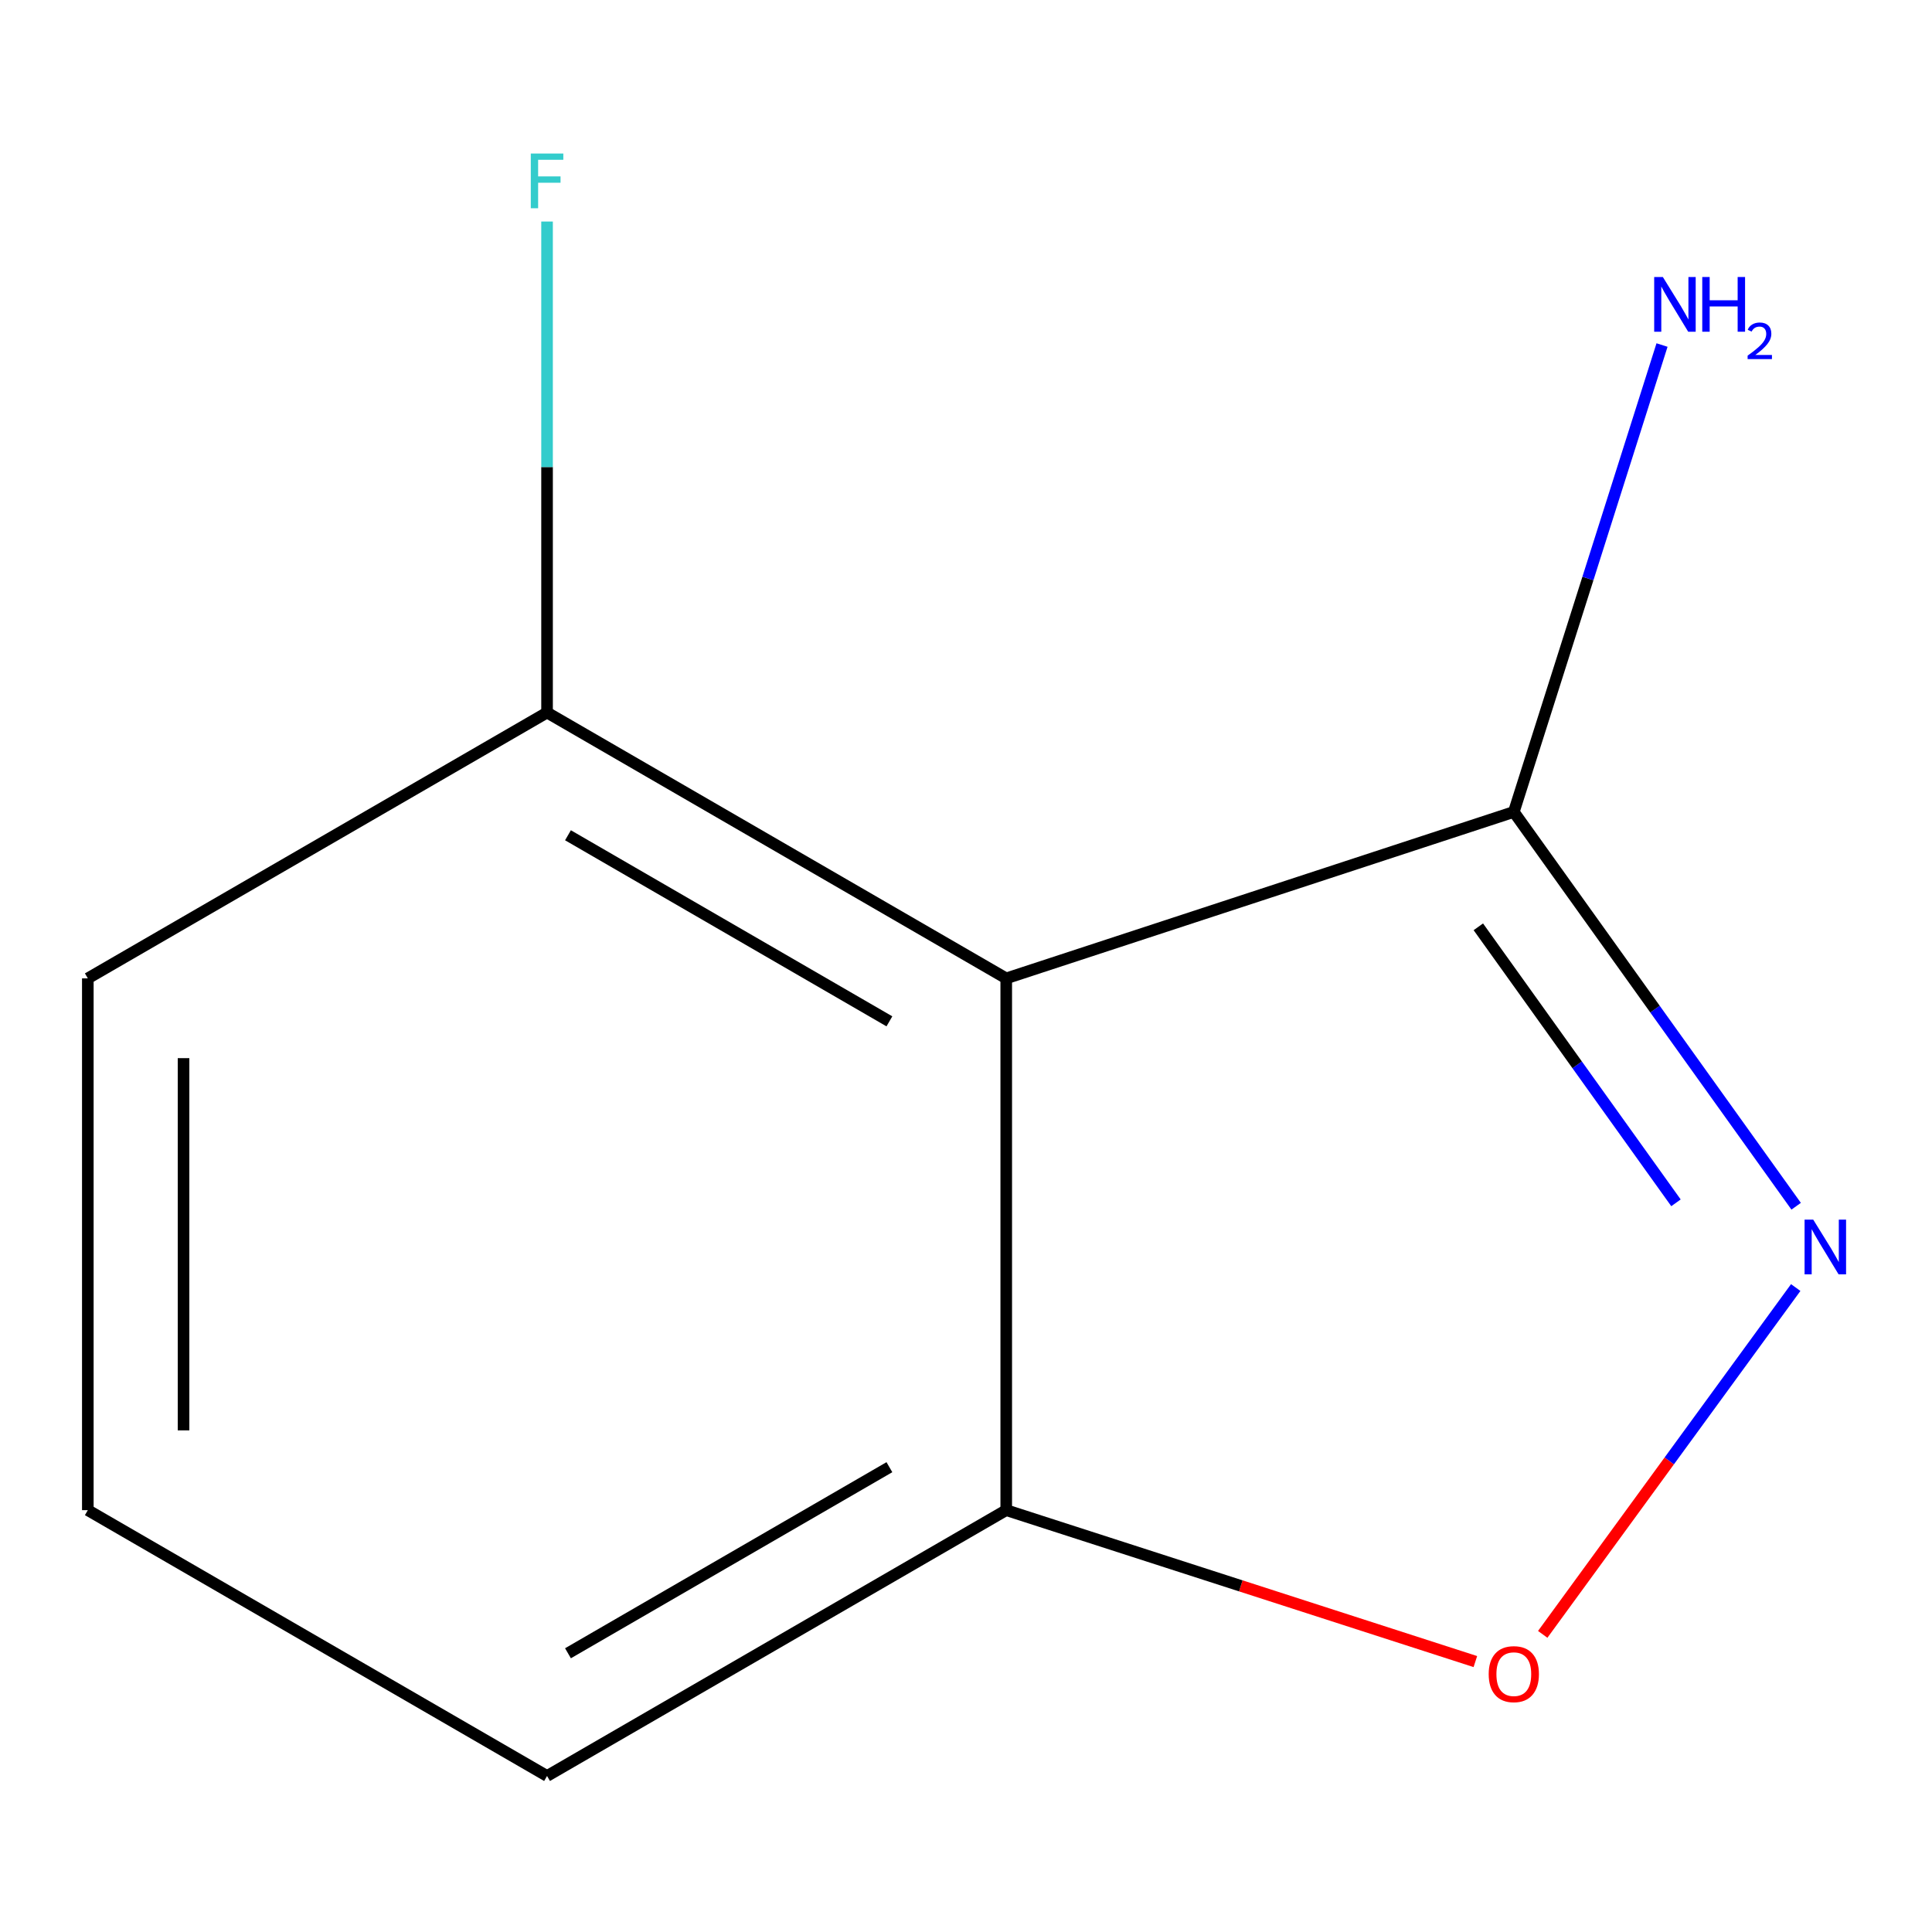 <?xml version='1.0' encoding='iso-8859-1'?>
<svg version='1.1' baseProfile='full'
              xmlns='http://www.w3.org/2000/svg'
                      xmlns:rdkit='http://www.rdkit.org/xml'
                      xmlns:xlink='http://www.w3.org/1999/xlink'
                  xml:space='preserve'
width='1000px' height='1000px' viewBox='0 0 1000 1000'>
<!-- END OF HEADER -->
<rect style='opacity:1.0;fill:#FFFFFF;stroke:none' width='1000' height='1000' x='0' y='0'> </rect>
<path class='bond-1' d='M 929.686,624.349 L 856.616,522.303' style='fill:none;fill-rule:evenodd;stroke:#0000FF;stroke-width:6px;stroke-linecap:butt;stroke-linejoin:miter;stroke-opacity:1' />
<path class='bond-1' d='M 856.616,522.303 L 783.546,420.257' style='fill:none;fill-rule:evenodd;stroke:#000000;stroke-width:6px;stroke-linecap:butt;stroke-linejoin:miter;stroke-opacity:1' />
<path class='bond-1' d='M 867.483,622.579 L 816.334,551.147' style='fill:none;fill-rule:evenodd;stroke:#0000FF;stroke-width:6px;stroke-linecap:butt;stroke-linejoin:miter;stroke-opacity:1' />
<path class='bond-1' d='M 816.334,551.147 L 765.185,479.715' style='fill:none;fill-rule:evenodd;stroke:#000000;stroke-width:6px;stroke-linecap:butt;stroke-linejoin:miter;stroke-opacity:1' />
<path class='bond-2' d='M 929.463,666.433 L 863.986,756.188' style='fill:none;fill-rule:evenodd;stroke:#0000FF;stroke-width:6px;stroke-linecap:butt;stroke-linejoin:miter;stroke-opacity:1' />
<path class='bond-2' d='M 863.986,756.188 L 798.508,845.944' style='fill:none;fill-rule:evenodd;stroke:#FF0000;stroke-width:6px;stroke-linecap:butt;stroke-linejoin:miter;stroke-opacity:1' />
<path class='bond-0' d='M 520.826,506.408 L 783.546,420.257' style='fill:none;fill-rule:evenodd;stroke:#000000;stroke-width:6px;stroke-linecap:butt;stroke-linejoin:miter;stroke-opacity:1' />
<path class='bond-4' d='M 520.826,506.408 L 283.154,368.814' style='fill:none;fill-rule:evenodd;stroke:#000000;stroke-width:6px;stroke-linecap:butt;stroke-linejoin:miter;stroke-opacity:1' />
<path class='bond-4' d='M 460.353,528.646 L 293.983,432.33' style='fill:none;fill-rule:evenodd;stroke:#000000;stroke-width:6px;stroke-linecap:butt;stroke-linejoin:miter;stroke-opacity:1' />
<path class='bond-10' d='M 520.826,506.408 L 520.826,781.651' style='fill:none;fill-rule:evenodd;stroke:#000000;stroke-width:6px;stroke-linecap:butt;stroke-linejoin:miter;stroke-opacity:1' />
<path class='bond-5' d='M 783.546,420.257 L 821.904,299.423' style='fill:none;fill-rule:evenodd;stroke:#000000;stroke-width:6px;stroke-linecap:butt;stroke-linejoin:miter;stroke-opacity:1' />
<path class='bond-5' d='M 821.904,299.423 L 860.262,178.589' style='fill:none;fill-rule:evenodd;stroke:#0000FF;stroke-width:6px;stroke-linecap:butt;stroke-linejoin:miter;stroke-opacity:1' />
<path class='bond-3' d='M 763.644,860.029 L 642.235,820.84' style='fill:none;fill-rule:evenodd;stroke:#FF0000;stroke-width:6px;stroke-linecap:butt;stroke-linejoin:miter;stroke-opacity:1' />
<path class='bond-3' d='M 642.235,820.84 L 520.826,781.651' style='fill:none;fill-rule:evenodd;stroke:#000000;stroke-width:6px;stroke-linecap:butt;stroke-linejoin:miter;stroke-opacity:1' />
<path class='bond-8' d='M 520.826,781.651 L 283.154,919.245' style='fill:none;fill-rule:evenodd;stroke:#000000;stroke-width:6px;stroke-linecap:butt;stroke-linejoin:miter;stroke-opacity:1' />
<path class='bond-8' d='M 460.353,759.413 L 293.983,855.729' style='fill:none;fill-rule:evenodd;stroke:#000000;stroke-width:6px;stroke-linecap:butt;stroke-linejoin:miter;stroke-opacity:1' />
<path class='bond-6' d='M 283.154,368.814 L 283.154,241.74' style='fill:none;fill-rule:evenodd;stroke:#000000;stroke-width:6px;stroke-linecap:butt;stroke-linejoin:miter;stroke-opacity:1' />
<path class='bond-6' d='M 283.154,241.74 L 283.154,114.666' style='fill:none;fill-rule:evenodd;stroke:#33CCCC;stroke-width:6px;stroke-linecap:butt;stroke-linejoin:miter;stroke-opacity:1' />
<path class='bond-9' d='M 283.154,368.814 L 45.455,506.408' style='fill:none;fill-rule:evenodd;stroke:#000000;stroke-width:6px;stroke-linecap:butt;stroke-linejoin:miter;stroke-opacity:1' />
<path class='bond-7' d='M 45.455,781.651 L 283.154,919.245' style='fill:none;fill-rule:evenodd;stroke:#000000;stroke-width:6px;stroke-linecap:butt;stroke-linejoin:miter;stroke-opacity:1' />
<path class='bond-11' d='M 45.455,781.651 L 45.455,506.408' style='fill:none;fill-rule:evenodd;stroke:#000000;stroke-width:6px;stroke-linecap:butt;stroke-linejoin:miter;stroke-opacity:1' />
<path class='bond-11' d='M 94.998,740.365 L 94.998,547.695' style='fill:none;fill-rule:evenodd;stroke:#000000;stroke-width:6px;stroke-linecap:butt;stroke-linejoin:miter;stroke-opacity:1' />
<path  class='atom-0' d='M 938.523 631.273
L 947.803 646.273
Q 948.723 647.753, 950.203 650.433
Q 951.683 653.113, 951.763 653.273
L 951.763 631.273
L 955.523 631.273
L 955.523 659.593
L 951.643 659.593
L 941.683 643.193
Q 940.523 641.273, 939.283 639.073
Q 938.083 636.873, 937.723 636.193
L 937.723 659.593
L 934.043 659.593
L 934.043 631.273
L 938.523 631.273
' fill='#0000FF'/>
<path  class='atom-3' d='M 770.546 866.533
Q 770.546 859.733, 773.906 855.933
Q 777.266 852.133, 783.546 852.133
Q 789.826 852.133, 793.186 855.933
Q 796.546 859.733, 796.546 866.533
Q 796.546 873.413, 793.146 877.333
Q 789.746 881.213, 783.546 881.213
Q 777.306 881.213, 773.906 877.333
Q 770.546 873.453, 770.546 866.533
M 783.546 878.013
Q 787.866 878.013, 790.186 875.133
Q 792.546 872.213, 792.546 866.533
Q 792.546 860.973, 790.186 858.173
Q 787.866 855.333, 783.546 855.333
Q 779.226 855.333, 776.866 858.133
Q 774.546 860.933, 774.546 866.533
Q 774.546 872.253, 776.866 875.133
Q 779.226 878.013, 783.546 878.013
' fill='#FF0000'/>
<path  class='atom-6' d='M 860.684 143.378
L 869.964 158.378
Q 870.884 159.858, 872.364 162.538
Q 873.844 165.218, 873.924 165.378
L 873.924 143.378
L 877.684 143.378
L 877.684 171.698
L 873.804 171.698
L 863.844 155.298
Q 862.684 153.378, 861.444 151.178
Q 860.244 148.978, 859.884 148.298
L 859.884 171.698
L 856.204 171.698
L 856.204 143.378
L 860.684 143.378
' fill='#0000FF'/>
<path  class='atom-6' d='M 881.084 143.378
L 884.924 143.378
L 884.924 155.418
L 899.404 155.418
L 899.404 143.378
L 903.244 143.378
L 903.244 171.698
L 899.404 171.698
L 899.404 158.618
L 884.924 158.618
L 884.924 171.698
L 881.084 171.698
L 881.084 143.378
' fill='#0000FF'/>
<path  class='atom-6' d='M 904.617 170.704
Q 905.303 168.935, 906.94 167.959
Q 908.577 166.955, 910.847 166.955
Q 913.672 166.955, 915.256 168.487
Q 916.84 170.018, 916.84 172.737
Q 916.84 175.509, 914.781 178.096
Q 912.748 180.683, 908.524 183.746
L 917.157 183.746
L 917.157 185.858
L 904.564 185.858
L 904.564 184.089
Q 908.049 181.607, 910.108 179.759
Q 912.194 177.911, 913.197 176.248
Q 914.2 174.585, 914.2 172.869
Q 914.2 171.074, 913.303 170.071
Q 912.405 169.067, 910.847 169.067
Q 909.343 169.067, 908.339 169.675
Q 907.336 170.282, 906.623 171.628
L 904.617 170.704
' fill='#0000FF'/>
<path  class='atom-7' d='M 274.734 79.466
L 291.574 79.466
L 291.574 82.706
L 278.534 82.706
L 278.534 91.306
L 290.134 91.306
L 290.134 94.586
L 278.534 94.586
L 278.534 107.786
L 274.734 107.786
L 274.734 79.466
' fill='#33CCCC'/>
</svg>
